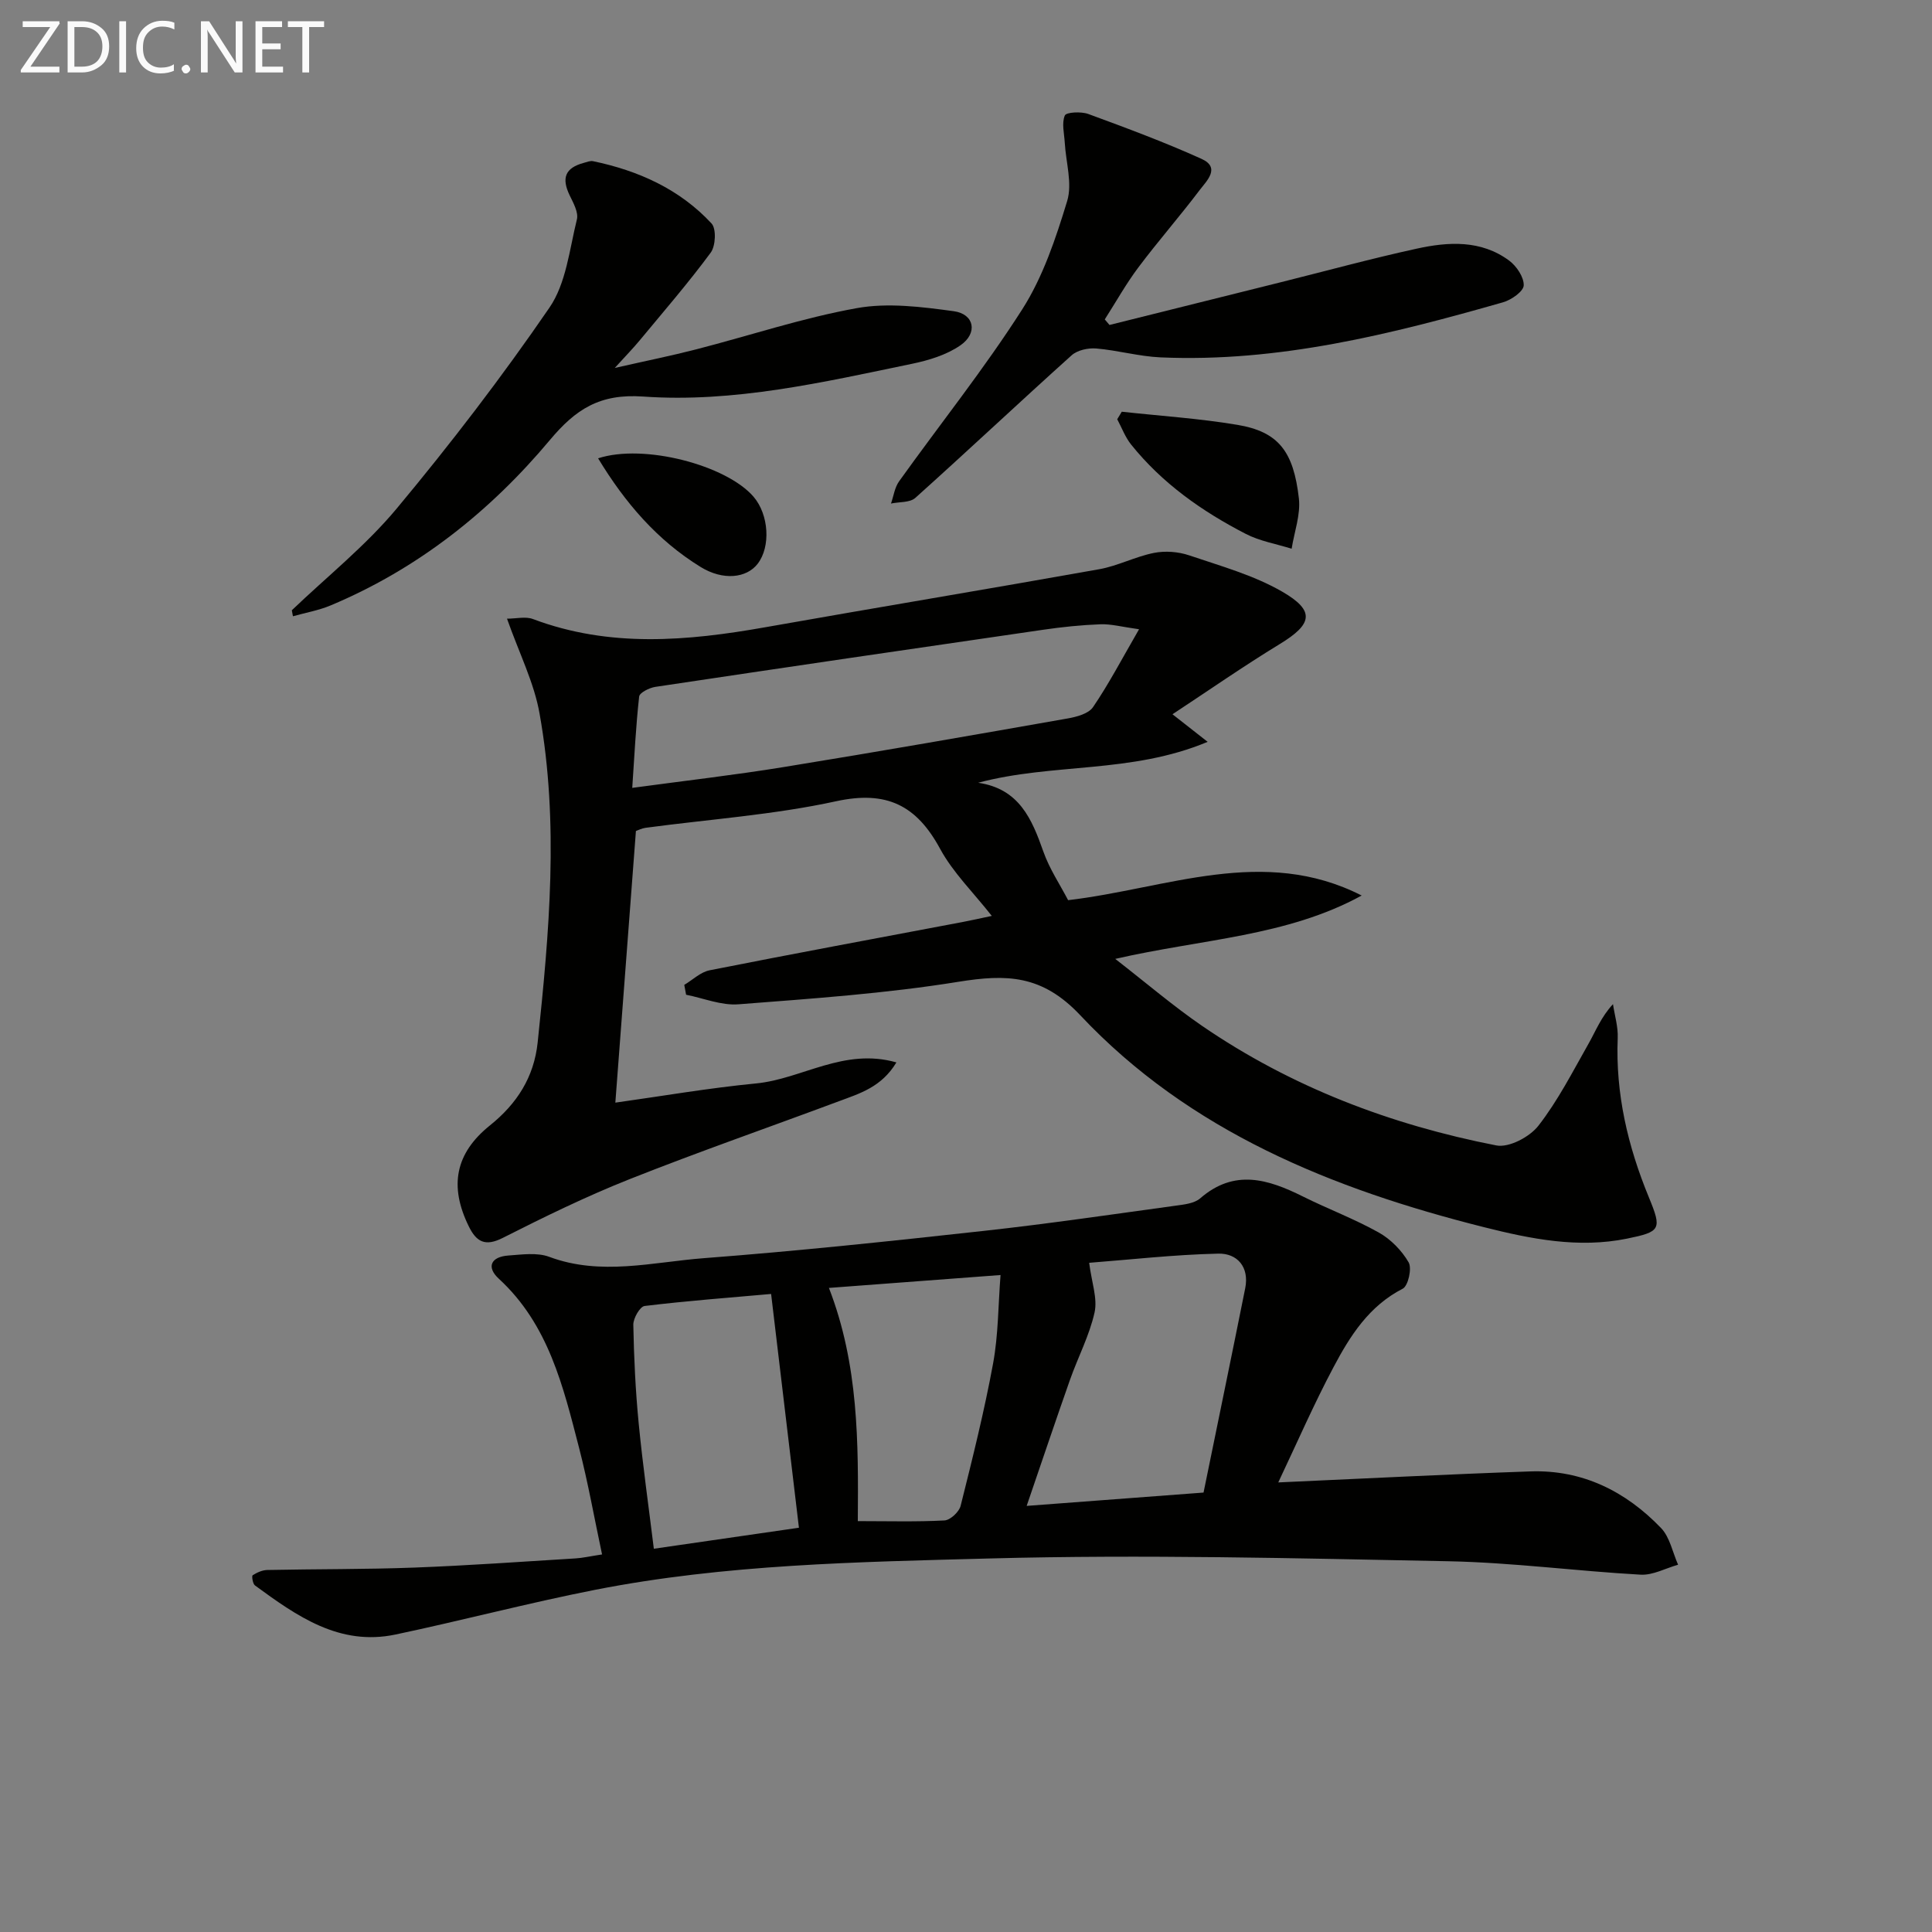 <svg enable-background="new 0 0 400 400" viewBox="0 0 400 400" xmlns="http://www.w3.org/2000/svg"><rect x="0" y="0" width="400" height="400" fill="#808080" stroke="none"/><path d="m104.97 128.09c1.93 0 3.86-.5 5.38.08 15.88 5.97 31.93 4.56 48.12 1.69 23.03-4.08 46.1-7.9 69.12-12.01 3.86-.69 7.48-2.62 11.34-3.38 2.32-.46 5.03-.25 7.28.51 6.52 2.21 13.33 4.1 19.23 7.5 6.92 3.99 6.29 6.74-.47 10.86-7.45 4.54-14.63 9.54-22.22 14.54 2.68 2.1 4.44 3.48 7.28 5.71-15.85 6.64-31.99 4.33-47.52 8.47 8.53 1.24 11.14 7.54 13.52 14.29 1.25 3.54 3.41 6.75 5.11 10.02 20.45-2.4 40.43-11.33 60.78-.96-15.51 8.49-32.99 8.98-51.02 13.12 6.52 5.06 12.02 9.78 17.97 13.86 18.48 12.67 39.06 20.49 60.93 24.76 2.62.51 6.91-1.76 8.71-4.08 4.04-5.19 7.08-11.17 10.35-16.93 1.52-2.67 2.62-5.58 5.09-8.24.35 2.34 1.08 4.69.98 7-.47 11.54 2.09 22.42 6.46 33.02 2.73 6.62 2.44 7.1-4.56 8.53-10.04 2.04-19.87.07-29.56-2.37-31.4-7.89-61-19.84-83.61-43.88-7.92-8.42-15.28-8.53-25.23-6.93-15.04 2.43-30.32 3.48-45.54 4.66-3.54.28-7.23-1.27-10.84-1.98-.13-.68-.26-1.36-.38-2.04 1.74-1.04 3.37-2.65 5.24-3.02 17.41-3.45 34.86-6.68 52.3-9.98 1.79-.34 3.57-.74 6.13-1.28-3.8-4.84-8.02-8.95-10.7-13.89-4.88-9.01-11.07-12.13-21.53-9.85-12.94 2.82-26.29 3.73-39.46 5.5-.8.11-1.55.51-1.99.66-1.43 18.93-2.85 37.6-4.26 56.24 9.59-1.34 19.34-3.03 29.17-3.98 9.46-.92 18.14-7.45 29.02-4.35-3.07 5.11-7.59 6.43-11.85 8.02-14.47 5.4-29.06 10.47-43.41 16.16-8.94 3.55-17.62 7.79-26.21 12.14-3.66 1.86-5.47.85-7.05-2.35-4.12-8.36-2.81-15.16 4.36-20.92 5.58-4.48 9.13-9.97 9.89-17.2 2.39-22.69 4.45-45.42.39-68.07-1.12-6.39-4.19-12.43-6.74-19.65zm130.86 2.19c-3.55-.49-5.78-1.11-7.98-1.03-3.98.15-7.97.56-11.91 1.14-26.76 3.88-53.52 7.81-80.26 11.82-1.24.19-3.26 1.2-3.35 2-.69 6.2-.99 12.45-1.43 18.91 10.92-1.48 21.15-2.65 31.3-4.3 19.64-3.19 39.25-6.62 58.84-10.07 1.87-.33 4.33-.98 5.26-2.35 3.23-4.73 5.91-9.86 9.53-16.12z" fill="#010100"/><path d="m264.65 306.92c18.04-.81 35.1-1.69 52.18-2.28 10.77-.38 19.75 4.11 27.06 11.71 1.84 1.91 2.4 5.04 3.54 7.61-2.59.73-5.22 2.2-7.75 2.06-13.27-.74-26.5-2.51-39.76-2.78-31.62-.62-63.27-1.42-94.87-.58-27.36.73-54.88 1.19-81.91 6.51-13.82 2.72-27.46 6.33-41.25 9.24-11.62 2.45-20.44-3.83-29.1-10.16-.47-.34-.7-1.97-.48-2.11.89-.57 2-1.07 3.03-1.09 10.16-.21 20.33-.12 30.48-.5 11.13-.42 22.24-1.22 33.36-1.9 1.46-.09 2.9-.43 5.47-.82-1.62-7.59-2.9-14.88-4.75-22.03-3.29-12.7-6.3-25.56-16.62-35.05-2.65-2.43-1.63-4.56 1.99-4.81 2.81-.2 5.93-.66 8.43.27 10.71 4 21.42 1.09 32.04.28 19.38-1.48 38.72-3.53 58.04-5.66 13.2-1.45 26.34-3.39 39.5-5.19 1.79-.25 3.95-.45 5.2-1.53 7.07-6.15 14.05-3.99 21.25-.4 5.2 2.59 10.67 4.64 15.73 7.47 2.48 1.39 4.76 3.72 6.18 6.17.72 1.25-.09 4.88-1.22 5.46-6.98 3.58-10.89 9.75-14.31 16.21-4.11 7.73-7.61 15.78-11.46 23.9zm-39.15-45.47c.51 4.04 1.76 7.36 1.12 10.27-1.07 4.8-3.45 9.29-5.1 13.98-3 8.51-5.87 17.07-8.96 26.08 12.65-.95 24.5-1.84 36.62-2.76 2.94-14.4 5.83-28.34 8.63-42.31.88-4.4-1.67-7.25-5.57-7.16-9.21.21-18.39 1.26-26.74 1.9zm-65.85 6.45c-8.74.78-17.49 1.43-26.19 2.49-.96.12-2.36 2.54-2.34 3.88.13 6.8.45 13.61 1.11 20.38.84 8.66 2.07 17.28 3.14 26 10.55-1.53 20.46-2.96 30.04-4.35-1.92-16.16-3.8-31.9-5.76-48.4zm11.97-1.25c6.17 15.93 6.1 31.97 5.98 48.28 6.36 0 12.17.17 17.95-.14 1.2-.07 3.03-1.77 3.34-3.03 2.45-9.78 4.9-19.58 6.72-29.48 1.09-5.91 1.05-12.03 1.54-18.3-12.19.91-23.41 1.75-35.53 2.67z" fill="#010100"/><path d="m60.42 126.35c7.29-6.98 15.3-13.36 21.72-21.07 11.14-13.37 21.78-27.24 31.62-41.59 3.46-5.04 4.14-12.05 5.68-18.26.36-1.46-.74-3.42-1.5-4.99-1.73-3.6-.92-5.67 2.89-6.71.64-.17 1.35-.48 1.95-.36 9.41 1.96 17.94 5.79 24.54 12.9 1.01 1.09.85 4.64-.17 6.03-4.62 6.26-9.72 12.15-14.69 18.15-1.33 1.61-2.8 3.11-5.18 5.73 6.48-1.47 11.7-2.52 16.86-3.85 11.08-2.85 22.01-6.51 33.23-8.53 6.47-1.17 13.46-.27 20.09.63 4.28.58 5.04 4.54 1.38 7.07-2.87 1.98-6.54 3.1-10.02 3.82-18.37 3.81-36.84 8.11-55.67 6.78-8.97-.63-13.96 2.62-19.3 9-12.41 14.82-27.35 26.67-45.36 34.23-2.49 1.05-5.22 1.52-7.84 2.26-.06-.41-.15-.82-.23-1.24z" fill="#010100"/><path d="m229.71 67.28c11.87-2.96 23.73-5.92 35.6-8.88 9.33-2.33 18.62-4.87 28.01-6.92 6.57-1.44 13.31-1.83 19.13 2.47 1.53 1.13 3.08 3.44 3.02 5.14-.05 1.24-2.55 3-4.26 3.49-23.19 6.62-46.54 12.48-70.95 11.41-4.45-.2-8.84-1.46-13.29-1.84-1.67-.14-3.91.34-5.1 1.41-10.86 9.76-21.49 19.77-32.36 29.52-1.12 1.01-3.34.81-5.04 1.17.54-1.54.76-3.32 1.68-4.6 8.5-11.88 17.66-23.33 25.51-35.63 4.29-6.73 6.94-14.69 9.29-22.41 1.1-3.63-.27-8.01-.5-12.05-.11-1.91-.67-4.05.01-5.65.3-.7 3.39-.85 4.86-.31 7.89 2.9 15.79 5.83 23.44 9.29 4.02 1.82 1.05 4.58-.38 6.46-4.1 5.43-8.6 10.56-12.69 16.01-2.56 3.41-4.65 7.17-6.96 10.77.33.4.66.78.98 1.15z" fill="#010100"/><path d="m232.25 85.24c7.99.88 16.03 1.39 23.94 2.72 8.51 1.43 11.62 5.49 12.73 15.23.38 3.37-.95 6.94-1.5 10.42-3.18-1-6.59-1.57-9.51-3.08-9.04-4.66-17.3-10.47-23.74-18.51-1.22-1.53-1.92-3.47-2.86-5.22.31-.52.62-1.04.94-1.56z" fill="#010100"/><path d="m123.83 94.89c9.49-3.1 26.59 1.43 32.19 7.96 3.17 3.7 3.58 10.32.85 13.87-2.29 2.98-7.16 3.53-11.81.67-9-5.54-15.66-13.3-21.23-22.5z" fill="#010100"/><g fill="#fafafa"><path d="m12.4 4.8-6.1 9h6v1.2h-8v-.5l6.1-8.9h-5.7v-1.2h7.6v.4z"/><path d="m14 15v-10.6h3c1.6 0 2.9.5 4 1.4s1.6 2.2 1.6 3.8-.5 3-1.6 3.9-2.4 1.5-4 1.5zm1.4-9.4v8.2h1.6c1.3 0 2.4-.4 3.1-1.1s1.1-1.8 1.1-3.1-.4-2.3-1.2-3-1.8-1-3.1-1z"/><path d="m26.1 4.4v10.6h-1.4v-10.6z"/><path d="m36.1 14.6c-.8.4-1.8.6-2.9.6-1.5 0-2.7-.5-3.6-1.4s-1.4-2.2-1.4-3.8c0-1.7.5-3.1 1.5-4.1s2.3-1.6 3.9-1.6c1 0 1.8.1 2.5.4v1.4c-.8-.4-1.6-.6-2.5-.6-1.2 0-2.1.4-2.9 1.2s-1.1 1.8-1.1 3.2c0 1.3.3 2.3 1 3s1.6 1.1 2.7 1.1c1 0 2-.2 2.7-.7v1.3z"/><path d="m37.6 14.3c0-.2.1-.5.3-.6s.4-.3.6-.3c.3 0 .5.1.6.3s.3.4.3.6-.1.4-.3.6-.4.3-.6.3c-.3 0-.5-.1-.6-.3s-.3-.4-.3-.6z"/><path d="m50.2 15h-1.6l-5.3-8.2c-.2-.2-.3-.5-.4-.7 0 .2.1.7.1 1.5v7.4h-1.4v-10.6h1.7l5.2 8.1c.2.4.4.6.4.7 0-.3-.1-.8-.1-1.5v-7.3h1.4z"/><path d="m58.6 15h-5.7v-10.6h5.5v1.2h-4.1v3.4h3.8v1.2h-3.8v3.6h4.3z"/><path d="m67.1 5.6h-3.1v9.4h-1.4v-9.4h-3v-1.2h7.5z"/></g></svg>

